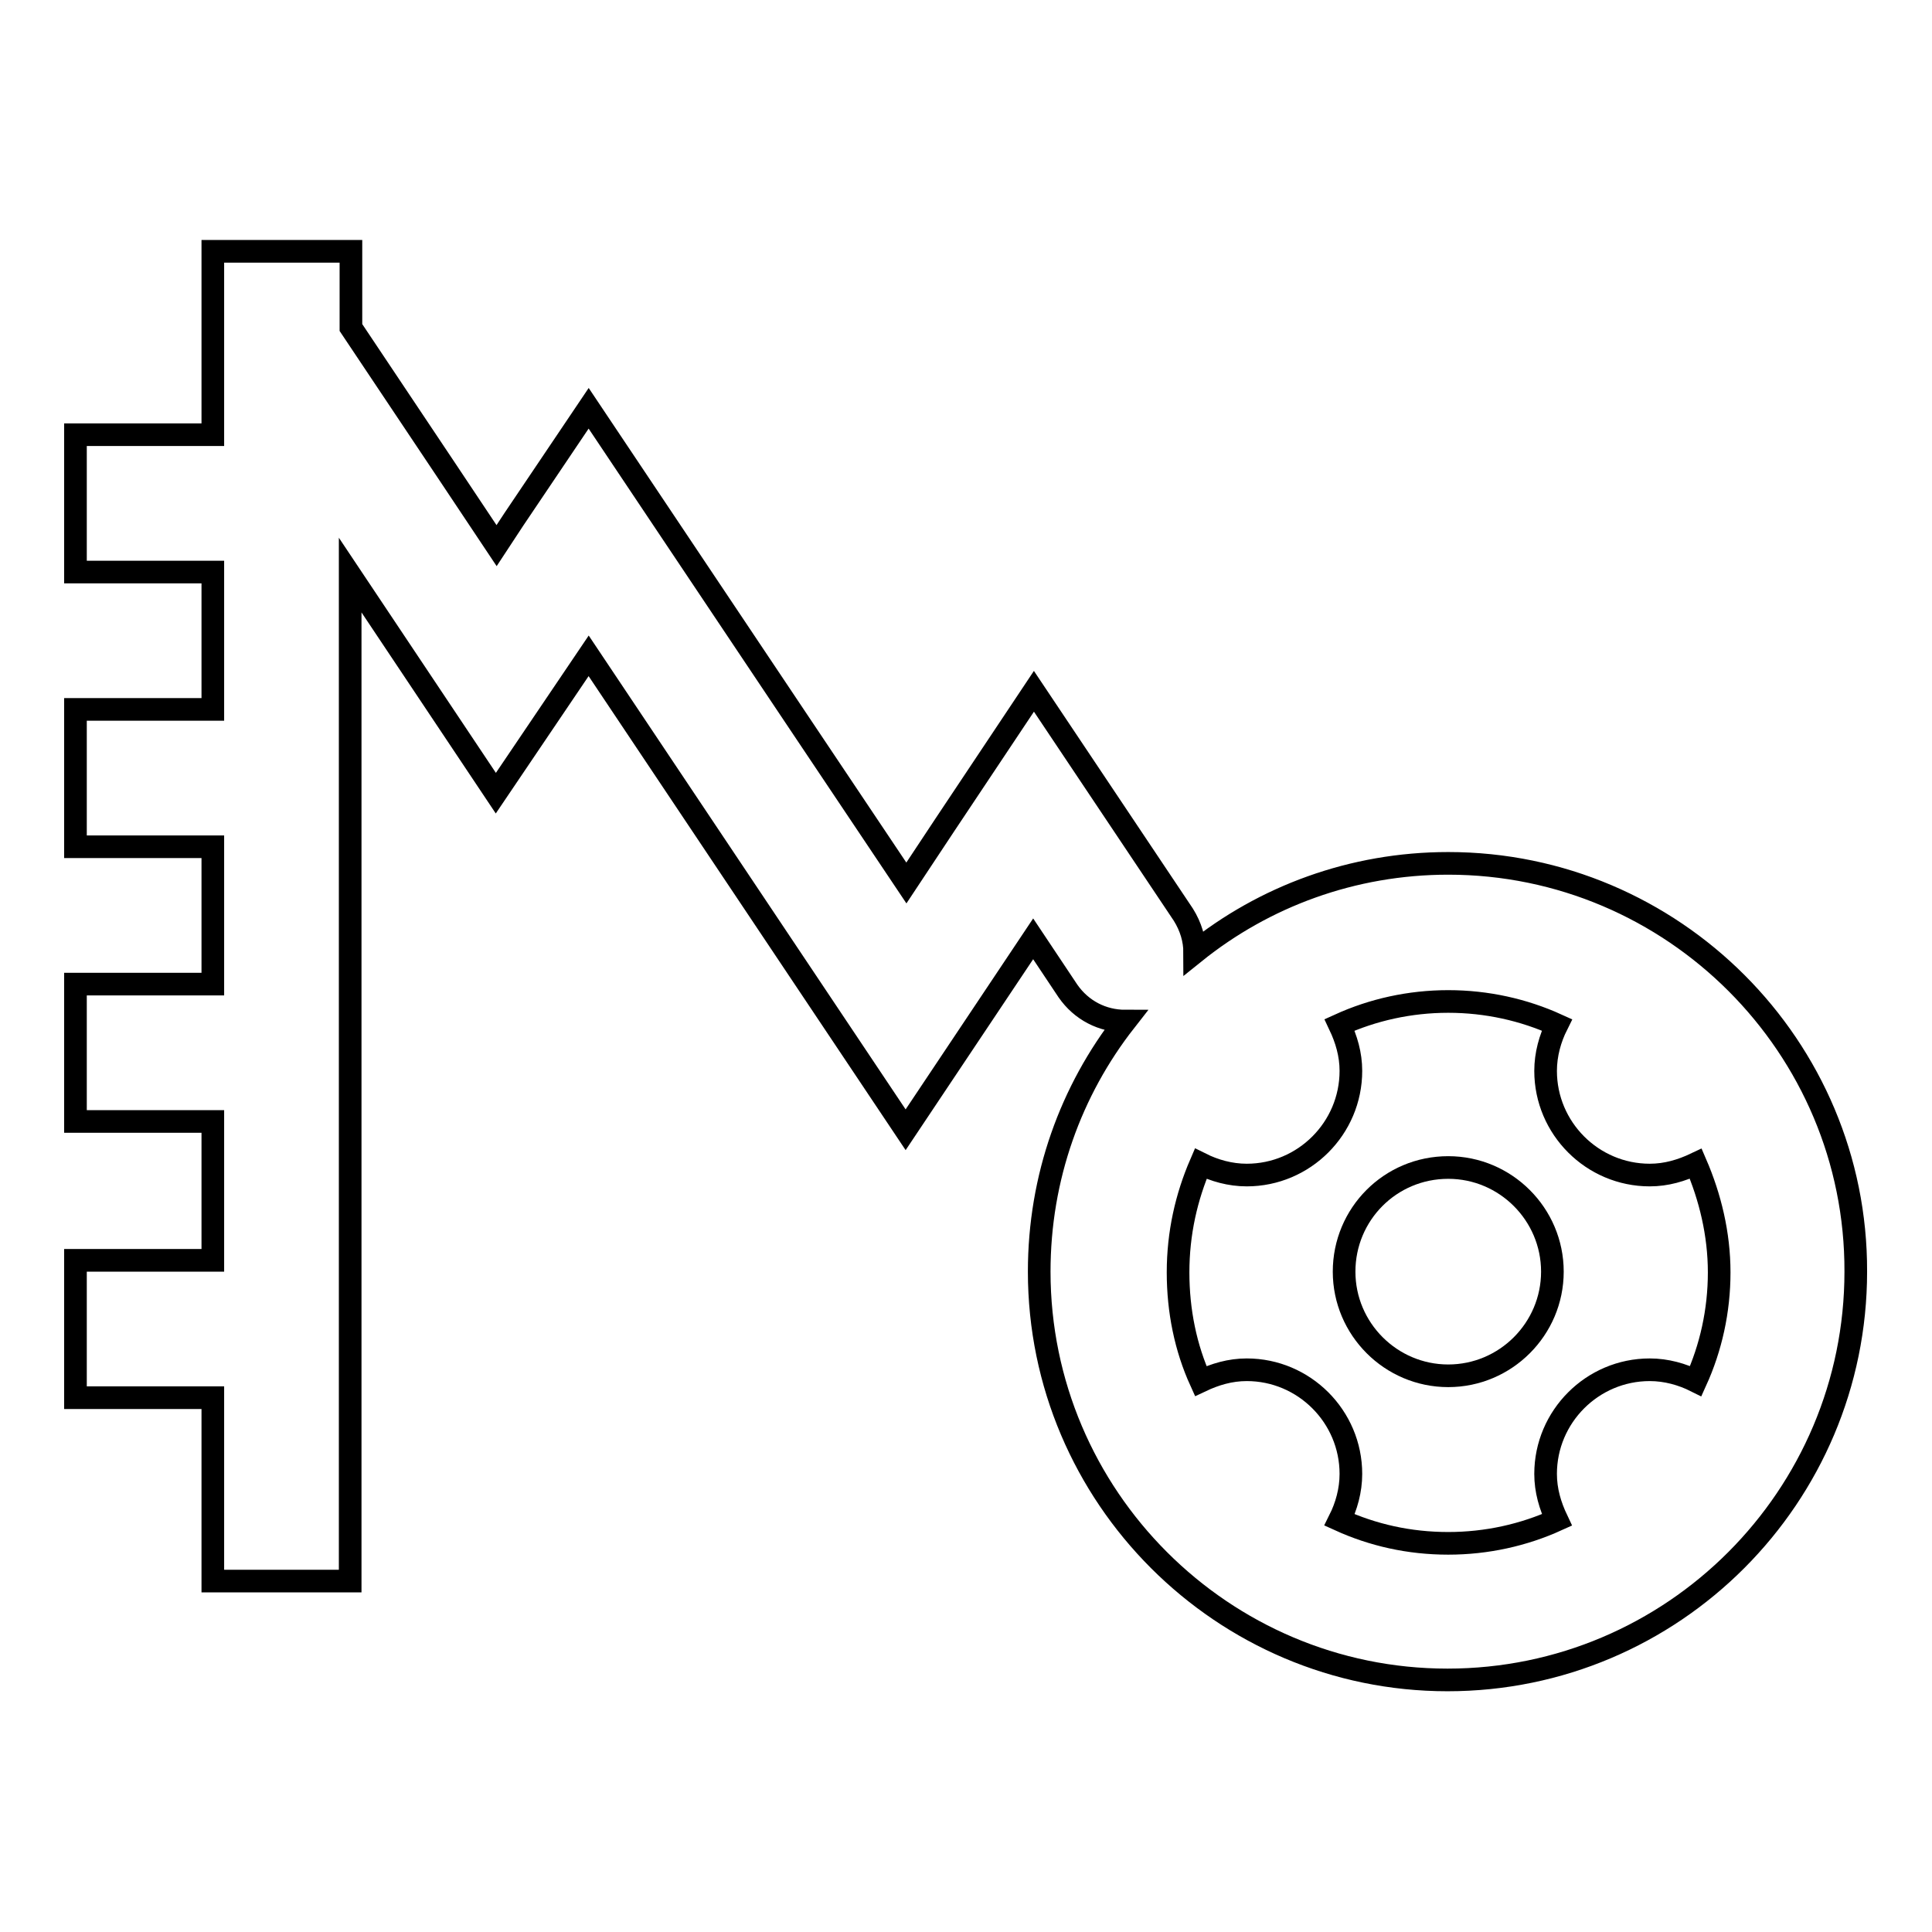 <?xml version="1.0" encoding="utf-8"?>
<!-- Svg Vector Icons : http://www.onlinewebfonts.com/icon -->
<!DOCTYPE svg PUBLIC "-//W3C//DTD SVG 1.1//EN" "http://www.w3.org/Graphics/SVG/1.1/DTD/svg11.dtd">
<svg version="1.1" xmlns="http://www.w3.org/2000/svg" xmlns:xlink="http://www.w3.org/1999/xlink" x="0px" y="0px" viewBox="0 0 256 256" enable-background="new 0 0 256 256" xml:space="preserve">
<g><g><g><g><path stroke-width="3" fill-opacity="0" stroke="#000000"  d="M191.9,114.4c-12.7,0-24.4,4.4-33.6,11.8c0-1.7-0.5-3.4-1.5-5l-19.8-29.6l-11.8,17.7l-5.1,7.7l-14.4-21.5L78,54.1l-9.9,14.7l-2.3,3.5l-6.6-9.9L46.5,43.4V33.3H28.2v24.3H10v18.2h18.2v18.2H10v18.2h18.2v18.2H10v18.2h18.2V167H10v18.2h18.2v24.3h18.2V76.2l19.3,28.9L78,86.9l42,62.8l16.9-25.3l4.6,6.9c1.8,2.6,4.6,4,7.6,4c-7.2,9.2-11.4,20.7-11.4,33.2c0,29.8,24.3,54.1,54.1,54.1c29.9,0,54.1-24.3,54.1-54.1C246,138.7,221.7,114.4,191.9,114.4z M224.7,183c-1.8-0.9-3.9-1.5-6.1-1.5c-7.6,0-13.8,6.2-13.8,13.8c0,2.2,0.6,4.2,1.5,6.1c-4.4,2-9.3,3.1-14.4,3.1c-5.2,0-10-1.1-14.4-3.1c0.9-1.8,1.5-3.9,1.5-6.1c0-7.6-6.2-13.8-13.8-13.8c-2.2,0-4.2,0.6-6.1,1.5c-2-4.4-3-9.3-3-14.4c0-5.2,1.1-10,3-14.4c1.8,0.9,3.9,1.5,6.1,1.5c7.6,0,13.8-6.2,13.8-13.8c0-2.2-0.6-4.2-1.5-6.1c4.4-2,9.3-3.1,14.4-3.1c5.1,0,10,1.1,14.4,3.1c-0.9,1.8-1.5,3.9-1.5,6.1c0,7.6,6.2,13.8,13.8,13.8c2.2,0,4.2-0.6,6.1-1.5c1.9,4.4,3.1,9.3,3.1,14.4C227.8,173.7,226.7,178.6,224.7,183z"/><path stroke-width="3" fill-opacity="0" stroke="#000000"  d="M191.9,154.7c7.6,0,13.8,6.2,13.8,13.8c0,7.6-6.2,13.8-13.8,13.8s-13.8-6.2-13.8-13.8C178.1,160.9,184.2,154.7,191.9,154.7z"/></g></g><g></g><g></g><g></g><g></g><g></g><g></g><g></g><g></g><g></g><g></g><g></g><g></g><g></g><g></g><g></g></g></g>
</svg>